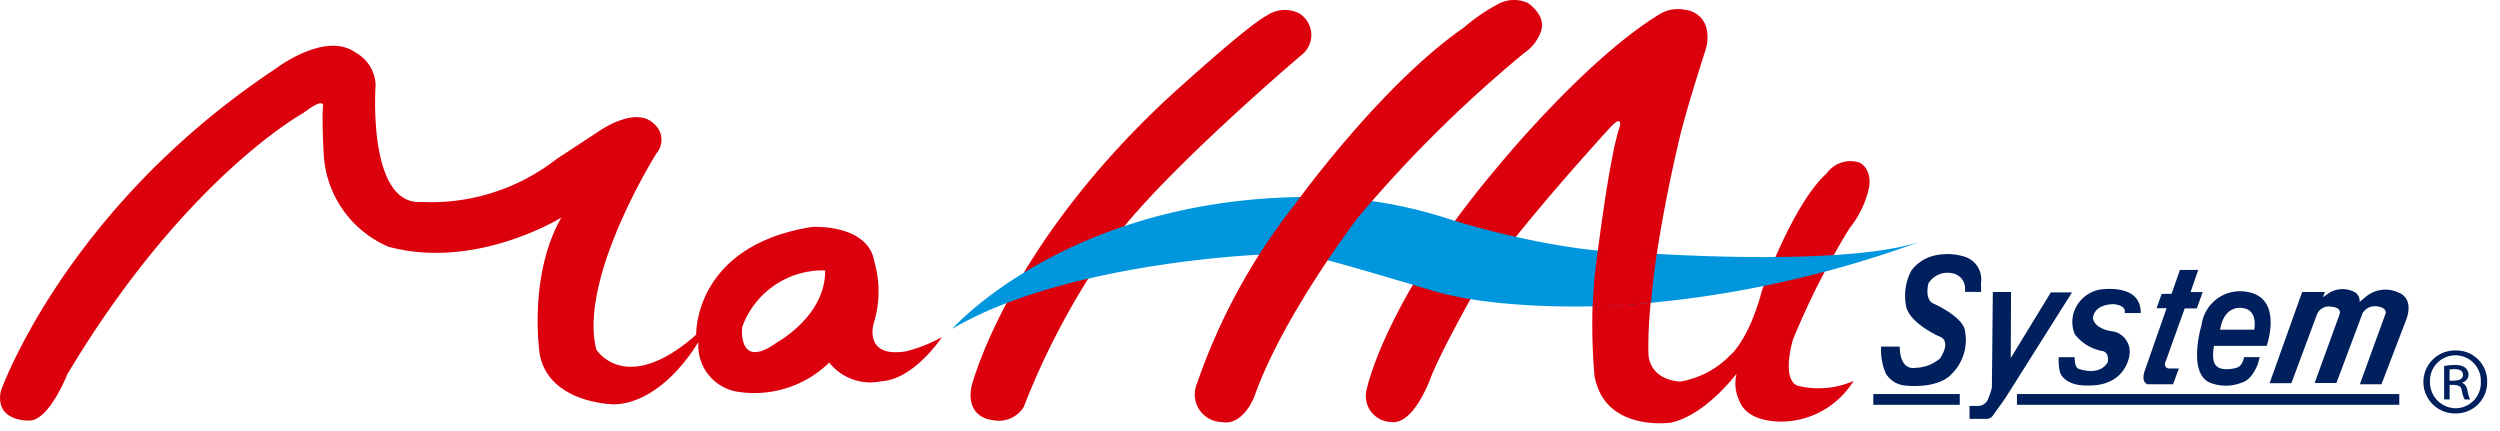 <svg xmlns="http://www.w3.org/2000/svg" xmlns:xlink="http://www.w3.org/1999/xlink" width="174" height="30" viewBox="0 0 174 30">
  <defs>
    <clipPath id="clip-path">
      <rect width="174" height="30" fill="none"/>
    </clipPath>
  </defs>
  <g id="Repeat_Grid_69" data-name="Repeat Grid 69" clip-path="url(#clip-path)">
    <g id="Group_86220" data-name="Group 86220">
      <g id="Group_74731" data-name="Group 74731" transform="translate(0)">
        <g id="Group_74730" data-name="Group 74730">
          <g id="Group_74729" data-name="Group 74729">
            <g id="Group_74726" data-name="Group 74726" transform="translate(0 3.184)">
              <path id="Path_352032" data-name="Path 352032" d="M139.331,214.059c-3,.482-2.251-1.95-2.251-1.95a7.457,7.457,0,0,0,.046-4.284c-.421-2.647-4.32-2.427-4.32-2.427-8.269,1.3-8.081,7.492-8.081,7.492l-.188.178c-4.791,4.074-6.763.865-6.763.865-1.267-4.981,4.183-13.647,4.183-13.647a1.46,1.46,0,0,0-.188-2.081c-1.318-1.263-3.853.561-3.853.561l-2.91,1.908a14.193,14.193,0,0,1-9.4,2.989c-3.8.262-3.194-8.143-3.194-8.143a2.667,2.667,0,0,0-1.4-2.259c-2.114-1.515-5.546,1.118-5.546,1.118-14.667,9.728-19.139,22.445-19.139,22.445-.441,2.2,2.043,2.053,2.043,2.053,1.359-.093,2.581-3.213,2.581-3.213,8.178-13.689,16.442-18.2,16.442-18.2,1.409-1.085,1.364-.524,1.364-.524-.1.87.046,3.475.046,3.475a7.442,7.442,0,0,0,4.507,6.365c6.109,1.651,12.031-2.034,12.031-2.034-2.332,4.069-1.511,9.485-1.511,9.485.618,3.47,5.171,3.517,5.171,3.517,3.478-.089,5.871-4.336,5.871-4.336v.346a3.251,3.251,0,0,0,2.773,3.119,7.457,7.457,0,0,0,6.337-2.034,3.668,3.668,0,0,0,3.62,1.3c2.3-.131,4.228-3.077,4.228-3.077A10.386,10.386,0,0,1,139.331,214.059Zm-9.014-.6c-2.723,1.95-2.393-1.08-2.393-1.08a5.962,5.962,0,0,1,5.775-3.952C133.739,211.613,130.316,213.456,130.316,213.456Z" transform="translate(-76.27 -192.79)" fill="#dc000c"/>
            </g>
            <path id="Path_352033" data-name="Path 352033" d="M91.2,220.842s-1.881-.113-1.47-2.317c0,0,2.352-9.535,13.6-20.026,0,0,5.491-5.043,6.961-5.815a2.221,2.221,0,0,1,2.246-.151,1.759,1.759,0,0,1,.3,2.787s-11.646,9.846-14.13,14.38a52.548,52.548,0,0,0-5.339,10.237A2.042,2.042,0,0,1,91.2,220.842Z" transform="translate(-22.119 -191.605)" fill="#dc000c"/>
            <path id="Path_352034" data-name="Path 352034" d="M95.184,218.689s1.278-6.172,9.014-15.34c0,0,6.084-7.472,11.25-10.657a2.449,2.449,0,0,1,1.9-.372,1.694,1.694,0,0,1,1.46,1.225,2.872,2.872,0,0,1-.051,1.569s-1.47,4.509-1.911,6.582c0,0-2.19,9.05-2.063,14.487,0,0-.112,1.8,2.19,2.012a6.3,6.3,0,0,0,3.473-1.809s1.288-.985,2.231-4.5c0,0,2.16-6.087,4.507-8.179a2.035,2.035,0,0,1,2.287-.759s.842.353.684,1.663a6.816,6.816,0,0,1-1.374,2.907,52.775,52.775,0,0,0-3.944,7.769s-.8,2.648.279,3.175a6,6,0,0,0,3.757-.235l.193-.09a5.96,5.96,0,0,1-4.675,2.827s-2.722.259-3.311-1.512a2.738,2.738,0,0,1-.162-1.809s-2.165,2.893-4.573,3.406c0,0-4.669.688-5.323-3.317a42.74,42.74,0,0,1-.061-6.228s1.009-8.791,1.845-11.114c0,0,.152-.754-.624.052,0,0-8.325,9.027-10.236,12.834,0,0-1.506,2.714-2.231,4.424,0,0-1.2,3.548-2.844,3.307A1.813,1.813,0,0,1,95.184,218.689Z" transform="translate(-0.052 -191.634)" fill="#dc000c"/>
            <path id="Path_352035" data-name="Path 352035" d="M110.946,199.172s-13.653.532-21.5,5.166c0,0,8.71-9.876,26.87-9.141a31.742,31.742,0,0,1,7.96,1.582s7.285,2.307,13.03,2.266c0,0,14.028,1.039,19.5-.771a75.339,75.339,0,0,1-21.04,4.436s-7.8.487-12.893-1.029c0,0-7.012-2.114-7.985-2.276C114.891,199.405,111.479,198.827,110.946,199.172Z" transform="translate(-23.17 -181.451)" fill="#0096de"/>
            <path id="Path_352036" data-name="Path 352036" d="M92.924,218.837a42.375,42.375,0,0,1,6.8-12.442s5.942-8.281,11.762-12.31a12.713,12.713,0,0,1,2.317-1.6,2.323,2.323,0,0,1,2.139-.118s1.288.826.928,1.949a3.06,3.06,0,0,1-1.176,1.533,89.754,89.754,0,0,0-11.529,11.4s-5.212,6.771-7.235,12.456c0,0-.761,2.137-2.317,1.831A1.924,1.924,0,0,1,92.924,218.837Z" transform="translate(-9.607 -192.162)" fill="#dc000c"/>
            <path id="Path_352037" data-name="Path 352037" d="M98.593,195.9s1.44.041,2.449.061c0,0,1.425.127,1.658.152,0,0-.264,1.693-.4,3.417,0,0-1.881.208-2.707.218,0,0-1.227.036-1.354.056,0,0,.081-1.886.177-2.449C98.42,197.351,98.578,195.987,98.593,195.9Z" transform="translate(12.612 -178.463)" fill="#dc000c"/>
            <g id="Group_74727" data-name="Group 74727" transform="translate(168.695 24.393)">
              <path id="Path_352038" data-name="Path 352038" d="M111.944,197.406a2.137,2.137,0,0,1,2.175,2.165,2.161,2.161,0,0,1-2.185,2.216,2.191,2.191,0,1,1,.01-4.38Zm0,4.02a1.764,1.764,0,0,0,1.734-1.825,1.771,1.771,0,1,0-3.539-.03A1.811,1.811,0,0,0,111.944,201.427Zm-.821-.614v-2.322a4.32,4.32,0,0,1,.776-.076c.776,0,.923.441.923.664a.576.576,0,0,1-.431.558v.035c.2.076.3.248.365.543a1.674,1.674,0,0,0,.183.6h-.385a1.858,1.858,0,0,1-.2-.629c-.071-.385-.345-.385-.847-.385v1.014Zm.38-1.3c.416,0,.933,0,.933-.406,0-.238-.157-.4-.578-.4a2.211,2.211,0,0,0-.355.025Z" transform="translate(-109.708 -197.406)" fill="#001f5d"/>
            </g>
            <rect id="Rectangle_13080" data-name="Rectangle 13080" width="6.017" height="0.748" transform="translate(130.382 27.425)" fill="#001f5d"/>
            <rect id="Rectangle_13081" data-name="Rectangle 13081" width="26.611" height="0.748" transform="translate(140.379 27.425)" fill="#001f5d"/>
            <path id="Path_352039" data-name="Path 352039" d="M102.223,202.531h1.3s-.066,1.673,1.12,1.475a2.712,2.712,0,0,0,1.683-.654s.877-1.232-.091-1.546c0,0-2.074-.928-2.276-2.114a3.772,3.772,0,0,1,.36-2.438,2.776,2.776,0,0,1,1.526-1.039,4.03,4.03,0,0,1,2.185.056,1.649,1.649,0,0,1,1.146,1.82l.01.634-1.12-.005v-.238a1.056,1.056,0,0,0-.862-1.049,1.565,1.565,0,0,0-1.683.689s-.33,1.192.416,1.445c0,0,1.927.872,2.109,1.795a3.325,3.325,0,0,1-.989,3.148s-.781.933-3.108.735a1.761,1.761,0,0,1-1.394-.831A4.206,4.206,0,0,1,102.223,202.531Z" transform="translate(28.701 -178.407)" fill="#001f5d"/>
            <path id="Path_352040" data-name="Path 352040" d="M105,203.25l.066-6.647h1.267l-.02,4.6,2.788-4.568h1.475l-4.664,7.392-.806,1.126a.561.561,0,0,1-.431.284h-1.232v-.9h.588a.77.77,0,0,0,.735-.568A3.762,3.762,0,0,0,105,203.25Z" transform="translate(33.635 -176.282)" fill="#001f5d"/>
            <path id="Path_352041" data-name="Path 352041" d="M104.706,201.311h1.11s-.046.776.33.826c0,0,1.379.527,1.972-.482,0,0,.137-.679-.39-.776a3.091,3.091,0,0,1-1.911-1.171,2.216,2.216,0,0,1,.264-2.16,2.332,2.332,0,0,1,1.5-.943s2.145-.35,2.692.9a1.684,1.684,0,0,1,.132.735h-1.12s.213-.512-.75-.618c0,0-1.333-.051-1.45.963,0,0,.02.776,1.485.948a1.445,1.445,0,0,1,1.05,1.653s-.228,2.2-2.986,2.094c0,0-1.384.081-1.83-.872A3.371,3.371,0,0,1,104.706,201.311Z" transform="translate(38.585 -176.452)" fill="#001f5d"/>
            <path id="Path_352042" data-name="Path 352042" d="M107.13,197.964l-.36,1h.7l-1.5,4.294s-.335.765.162,1h1.785l.411-1.1h-.735s-.416-.086-.162-.558l1.3-3.625h.847l.4-1.136h-.837l.532-1.541H108.4l-.583,1.663" transform="translate(43.324 -177.511)" fill="#001f5d"/>
            <g id="Group_74728" data-name="Group 74728" transform="translate(152.916 20.28)">
              <path id="Path_352043" data-name="Path 352043" d="M107.906,200.388h3.534s1.186-3.331-1.349-3.757a2.7,2.7,0,0,0-3.179,2.286s-1.009,3.346.578,4.031a3,3,0,0,0,2.3-.036s.558-.106,1.024-1.222l.142-.517h-1.09s-.091.644-.542.745c0,0-1.176.355-1.5-.3,0,0-.223-.309-.046-1.237Zm2.063-2.591c.857.259.608,1.465.608,1.465H108.2C108.529,197.3,109.969,197.8,109.969,197.8Z" transform="translate(-106.596 -196.595)" fill="#001f5d"/>
            </g>
            <path id="Path_352044" data-name="Path 352044" d="M113.869,203.186h1.506l1.7-4.441s.674-1.5-.553-1.957a2.124,2.124,0,0,0-2.185.264l-.487.406a.722.722,0,0,0-.269-.644,1.8,1.8,0,0,0-1.795-.02l-.492.335.147-.365h-1.587l-2.266,6.348h1.516l1.79-4.811a.893.893,0,0,1,1.014-.507s.644.01.568.477l-1.754,4.827h1.516l1.815-4.842a.982.982,0,0,1,.938-.5s.73.03.679.482Z" transform="translate(50.376 -176.441)" fill="#001f5d"/>
          </g>
        </g>
      </g>
    </g>
  </g>
</svg>

